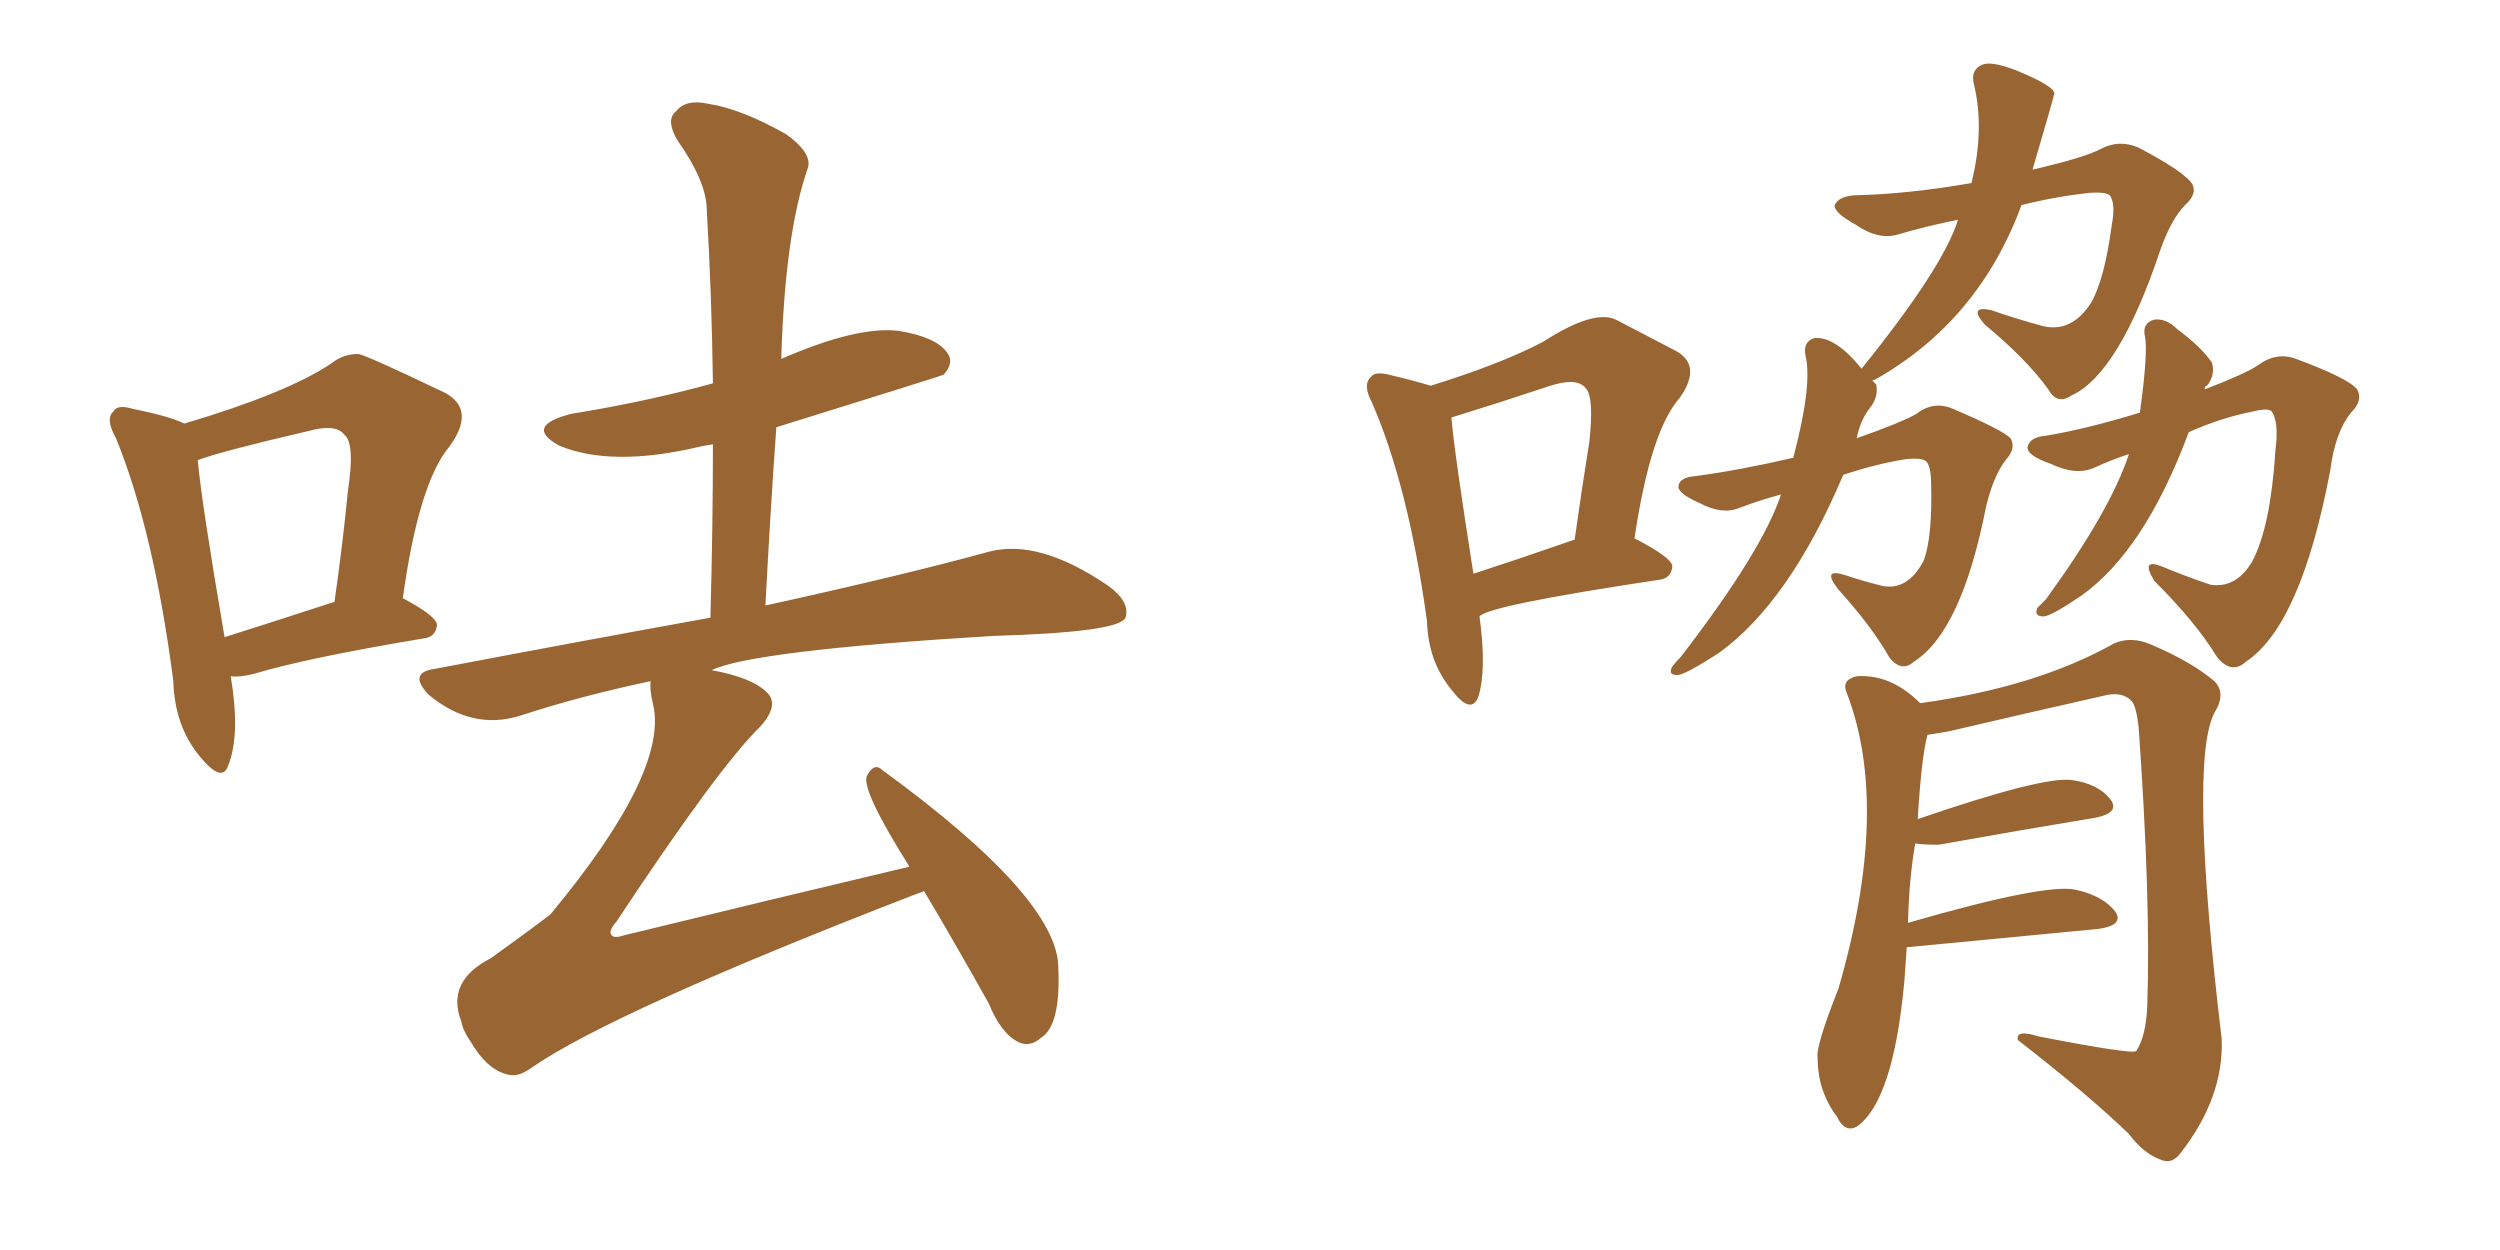 <svg xmlns="http://www.w3.org/2000/svg" xmlns:xlink="http://www.w3.org/1999/xlink" width="300" height="150"><path fill="#996633" padding="10" d="M110.89 106.93L110.89 106.93Q110.16 107.23 109.72 107.37L109.72 107.37Q73.39 121.44 63.72 128.17L63.72 128.17Q62.11 129.35 60.79 128.91L60.79 128.91Q58.45 128.32 56.54 125.10L56.54 125.10Q55.52 123.63 55.37 122.61L55.37 122.61Q53.47 117.77 58.89 114.99L58.89 114.99Q62.99 112.06 66.06 109.72L66.06 109.72Q80.27 92.58 78.37 84.52L78.37 84.52Q77.93 82.76 78.08 81.74L78.08 81.74Q69.73 83.50 62.55 85.84L62.55 85.84Q56.69 87.74 51.42 83.35L51.42 83.35Q48.93 80.71 52.15 80.27L52.15 80.27Q69.87 76.90 85.25 74.12L85.25 74.12Q85.55 63.13 85.55 53.32L85.55 53.32Q84.52 53.47 83.94 53.61L83.94 53.61Q73.39 56.10 67.09 53.47L67.09 53.47Q62.84 51.12 68.55 49.66L68.55 49.66Q77.64 48.19 85.55 46.00L85.55 46.00Q85.40 35.01 84.81 25.20L84.81 25.20Q84.81 21.83 81.30 16.85L81.30 16.85Q79.83 14.36 81.15 13.33L81.15 13.33Q82.32 11.87 84.96 12.45L84.96 12.45Q88.92 13.04 94.34 16.11L94.34 16.11Q97.41 18.31 96.97 20.07L96.97 20.07Q94.19 27.98 93.75 43.07L93.75 43.07Q102.83 39.11 107.81 39.70L107.81 39.70Q112.35 40.43 113.67 42.33L113.67 42.33Q114.55 43.51 113.23 44.97L113.23 44.97Q112.94 45.12 93.16 51.27L93.16 51.27Q92.43 61.52 91.85 72.66L91.85 72.66Q108.54 68.99 118.65 66.21L118.65 66.21Q124.66 64.60 133.01 70.31L133.01 70.31Q135.64 72.22 135.06 74.12L135.06 74.12Q134.33 75.88 118.95 76.32L118.95 76.32Q90.23 78.08 85.40 80.42L85.40 80.42Q90.23 81.30 91.99 83.06L91.99 83.06Q93.60 84.52 91.26 87.16L91.26 87.16Q86.28 91.99 73.97 110.60L73.97 110.60Q72.95 111.77 73.39 112.21L73.39 112.21Q73.68 112.65 75 112.21L75 112.21Q92.43 107.96 109.13 104.00L109.13 104.00Q103.42 94.92 104.00 93.16L104.00 93.16Q104.88 91.41 105.91 92.43L105.91 92.43Q127.00 107.81 127.00 116.16L127.00 116.16Q127.29 123.05 124.95 124.51L124.95 124.51Q123.63 125.68 122.31 125.10L122.31 125.10Q120.12 124.07 118.65 120.41L118.65 120.41Q114.55 113.09 110.89 106.93ZM27.69 81.15L27.69 81.15Q28.86 88.18 27.39 91.85L27.39 91.85Q26.66 94.04 24.02 90.82L24.02 90.82Q20.95 87.16 20.80 81.74L20.80 81.74Q18.46 63.72 13.92 52.59L13.92 52.59Q12.60 50.24 13.62 49.37L13.62 49.37Q14.06 48.49 15.97 49.07L15.97 49.07Q20.36 49.95 22.12 50.83L22.12 50.83Q34.42 47.17 39.70 43.65L39.70 43.65Q41.16 42.48 42.92 42.48L42.92 42.48Q43.36 42.33 53.47 47.17L53.47 47.17Q57.13 49.22 53.91 53.61L53.91 53.61Q50.24 58.01 48.34 71.78L48.34 71.78Q52.44 73.97 52.44 75L52.44 75Q52.29 76.46 50.83 76.61L50.83 76.61Q36.77 78.96 30.47 80.86L30.47 80.86Q28.71 81.30 27.69 81.15ZM26.95 76.46L26.95 76.46L26.95 76.46Q32.96 74.56 40.14 72.22L40.14 72.22Q41.16 65.04 41.75 58.89L41.75 58.89Q42.63 53.17 41.31 52.15L41.31 52.15Q40.28 50.83 37.06 51.71L37.06 51.71Q26.37 54.20 23.73 55.22L23.73 55.22Q24.17 60.21 26.95 76.46ZM213.72 59.33L213.72 59.33Q211.08 60.06 208.74 60.94L208.74 60.94Q206.69 61.82 203.91 60.35L203.91 60.35Q201.27 59.18 201.42 58.30L201.42 58.30Q201.56 57.28 203.47 57.13L203.47 57.13Q208.89 56.40 215.19 54.93L215.19 54.93Q217.53 46.14 216.65 42.63L216.65 42.63Q216.36 41.02 217.68 40.58L217.68 40.58Q220.17 40.28 223.39 44.24L223.39 44.24Q233.20 32.08 234.96 26.37L234.96 26.37Q231.30 27.10 227.78 28.13L227.78 28.13Q225.44 28.86 222.66 26.95L222.66 26.95Q220.02 25.49 220.17 24.61L220.17 24.61Q220.61 23.58 222.51 23.44L222.51 23.44Q228.96 23.29 236.57 21.97L236.57 21.97Q238.18 15.53 236.87 10.11L236.87 10.11Q236.43 8.35 237.89 7.76L237.89 7.76Q238.92 7.32 241.70 8.35L241.70 8.35Q245.36 9.81 246.39 10.84L246.39 10.84Q246.39 10.99 246.53 11.13L246.53 11.13Q246.53 11.43 243.90 20.36L243.90 20.36Q250.20 18.90 252.10 17.87L252.10 17.87Q254.30 16.70 256.64 17.72L256.64 17.72Q262.21 20.65 263.09 22.12L263.09 22.12Q263.67 23.29 262.21 24.61L262.21 24.61Q260.60 26.22 259.28 29.88L259.28 29.88Q254.30 44.82 248.58 47.46L248.58 47.46Q246.83 48.63 245.80 46.73L245.80 46.73Q243.16 43.07 238.18 38.96L238.18 38.96Q236.13 36.62 238.92 37.21L238.92 37.21Q241.85 38.23 245.07 39.11L245.07 39.11Q248.58 39.99 250.93 36.33L250.93 36.33Q252.54 33.54 253.42 26.95L253.42 26.95Q253.86 24.61 253.27 23.58L253.27 23.58Q252.98 23.00 250.78 23.14L250.78 23.14Q246.68 23.58 242.58 24.61L242.58 24.61Q237.45 38.53 225 45.56L225 45.56Q224.71 45.56 224.71 45.70L224.71 45.70Q225 46.00 225.15 46.14L225.15 46.14Q225.44 47.61 224.41 48.93L224.41 48.93Q223.24 50.39 222.80 52.59L222.80 52.59Q228.22 50.68 229.98 49.66L229.98 49.66Q232.03 48.05 234.38 49.07L234.38 49.07Q240.23 51.56 241.26 52.59L241.26 52.59Q241.99 53.76 240.67 55.22L240.67 55.22Q239.21 57.13 238.33 60.79L238.33 60.79Q235.40 75.73 229.69 79.39L229.69 79.39Q228.22 80.71 226.76 78.96L226.76 78.96Q224.71 75.29 220.61 70.75L220.61 70.75Q218.55 68.12 221.34 68.99L221.34 68.99Q223.54 69.73 225.88 70.31L225.88 70.31Q228.96 70.90 230.86 67.24L230.86 67.24Q231.88 64.45 231.74 58.30L231.74 58.30Q231.74 55.96 231.15 55.37L231.15 55.37Q230.71 54.93 228.81 55.08L228.81 55.08Q225.15 55.66 221.19 56.98L221.19 56.98Q214.75 72.22 206.25 78.37L206.25 78.37Q202.15 81.01 201.27 81.01L201.27 81.01Q200.10 81.01 200.68 79.98L200.68 79.98Q201.12 79.39 201.71 78.81L201.71 78.81Q211.52 66.06 213.72 59.33ZM255.47 54.49L255.47 54.49Q253.27 55.22 251.37 56.10L251.37 56.10Q249.17 57.13 246.09 55.66L246.09 55.66Q243.16 54.64 243.31 53.61L243.31 53.61Q243.60 52.44 245.51 52.29L245.51 52.29Q250.63 51.42 256.79 49.51L256.79 49.51Q257.81 42.04 257.37 40.28L257.37 40.28Q257.08 38.82 258.40 38.38L258.40 38.38Q259.86 38.09 261.33 39.55L261.33 39.55Q264.11 41.60 265.43 43.51L265.43 43.51Q265.87 44.97 264.84 46.29L264.84 46.29Q264.55 46.29 264.55 46.73L264.55 46.73Q269.53 44.82 271.00 43.80L271.00 43.80Q273.19 42.19 275.54 43.07L275.54 43.07Q281.84 45.41 282.86 46.73L282.86 46.73Q283.59 48.05 282.13 49.51L282.13 49.51Q280.22 51.86 279.64 56.40L279.64 56.40Q276.12 75 269.53 79.39L269.53 79.39Q267.77 81.01 266.02 78.81L266.02 78.81Q263.53 74.71 258.54 69.73L258.54 69.73Q256.79 66.94 259.42 67.97L259.42 67.97Q262.21 69.14 265.28 70.17L265.28 70.17Q268.36 70.61 270.26 67.38L270.26 67.38Q272.46 63.28 273.05 54.05L273.05 54.05Q273.49 50.68 272.61 49.37L272.61 49.37Q272.17 48.93 270.41 49.37L270.41 49.37Q266.60 50.10 262.65 51.86L262.65 51.86Q257.37 66.06 249.76 71.48L249.76 71.48Q246.09 73.97 245.21 73.97L245.21 73.97Q244.04 73.97 244.48 72.95L244.48 72.95Q244.92 72.51 245.51 71.92L245.51 71.92Q253.27 61.23 255.47 54.49ZM228.81 113.67L228.81 113.67Q228.66 115.58 228.52 117.77L228.52 117.77Q227.20 132.13 222.80 135.21L222.80 135.21Q221.34 135.94 220.46 134.03L220.46 134.03Q218.12 130.96 218.12 127.00L218.12 127.00Q217.82 125.68 220.61 118.65L220.61 118.65Q226.90 96.97 221.63 83.20L221.63 83.20Q220.90 81.59 222.80 81.15L222.80 81.15Q226.90 80.86 230.42 84.38L230.42 84.38Q244.34 82.47 253.71 77.20L253.71 77.20Q255.76 76.32 258.11 77.34L258.11 77.34Q262.94 79.39 265.72 81.74L265.72 81.74Q267.19 83.20 265.72 85.55L265.72 85.55Q262.65 91.55 266.60 124.66L266.60 124.66Q266.89 131.69 261.62 138.43L261.62 138.43Q260.60 139.75 259.28 139.16L259.28 139.16Q257.23 138.43 255.47 136.08L255.47 136.08Q250.63 131.40 242.14 124.80L242.14 124.80Q241.85 123.49 244.63 124.37L244.63 124.37Q255.91 126.56 256.35 126.12L256.35 126.12Q257.52 124.37 257.67 120.70L257.67 120.70Q258.11 108.11 256.64 87.30L256.64 87.30Q256.35 84.67 255.76 84.08L255.76 84.08Q254.59 82.91 252.39 83.50L252.39 83.50Q243.31 85.55 233.94 87.74L233.94 87.74Q232.32 88.04 231.30 88.18L231.30 88.18Q230.57 90.82 230.13 98.29L230.13 98.29Q245.07 93.16 248.58 93.60L248.58 93.60Q251.81 94.04 253.27 95.95L253.27 95.95Q254.44 97.56 251.37 98.14L251.37 98.14Q243.31 99.46 232.62 101.37L232.62 101.37Q230.86 101.37 229.83 101.22L229.83 101.22Q229.10 105.32 228.96 110.74L228.96 110.74Q245.65 105.91 249.17 106.79L249.17 106.79Q252.39 107.52 253.86 109.42L253.86 109.42Q254.88 111.04 251.81 111.47L251.81 111.47Q228.81 113.67 228.81 113.67ZM171.68 46.29L171.68 46.29Q180.18 43.65 185.16 41.02L185.16 41.02Q191.31 37.06 193.95 38.38L193.95 38.38Q198.19 40.58 200.98 42.04L200.98 42.04Q204.35 43.80 201.56 47.75L201.56 47.75Q198.05 51.71 196.14 64.60L196.14 64.60Q200.68 66.94 200.68 67.97L200.68 67.97Q200.54 69.43 199.07 69.58L199.07 69.58Q178.56 72.66 177.54 73.97L177.54 73.97Q178.42 80.42 177.39 83.64L177.39 83.64Q176.51 85.84 174.17 82.76L174.17 82.76Q171.39 79.39 171.24 74.56L171.24 74.56Q169.04 58.45 164.65 48.34L164.65 48.34Q163.48 46.14 164.50 45.26L164.50 45.26Q164.94 44.53 166.70 44.97L166.70 44.97Q169.78 45.70 171.68 46.29ZM174.17 50.10L174.17 50.10L174.17 50.10Q174.46 53.91 176.81 68.85L176.81 68.85Q182.23 67.09 188.96 64.75L188.96 64.75Q189.84 58.45 190.72 53.03L190.72 53.03Q191.31 47.61 190.28 46.58L190.28 46.58Q189.26 45.26 186.04 46.29L186.04 46.29Q179.88 48.34 174.17 50.10Z"/></svg>